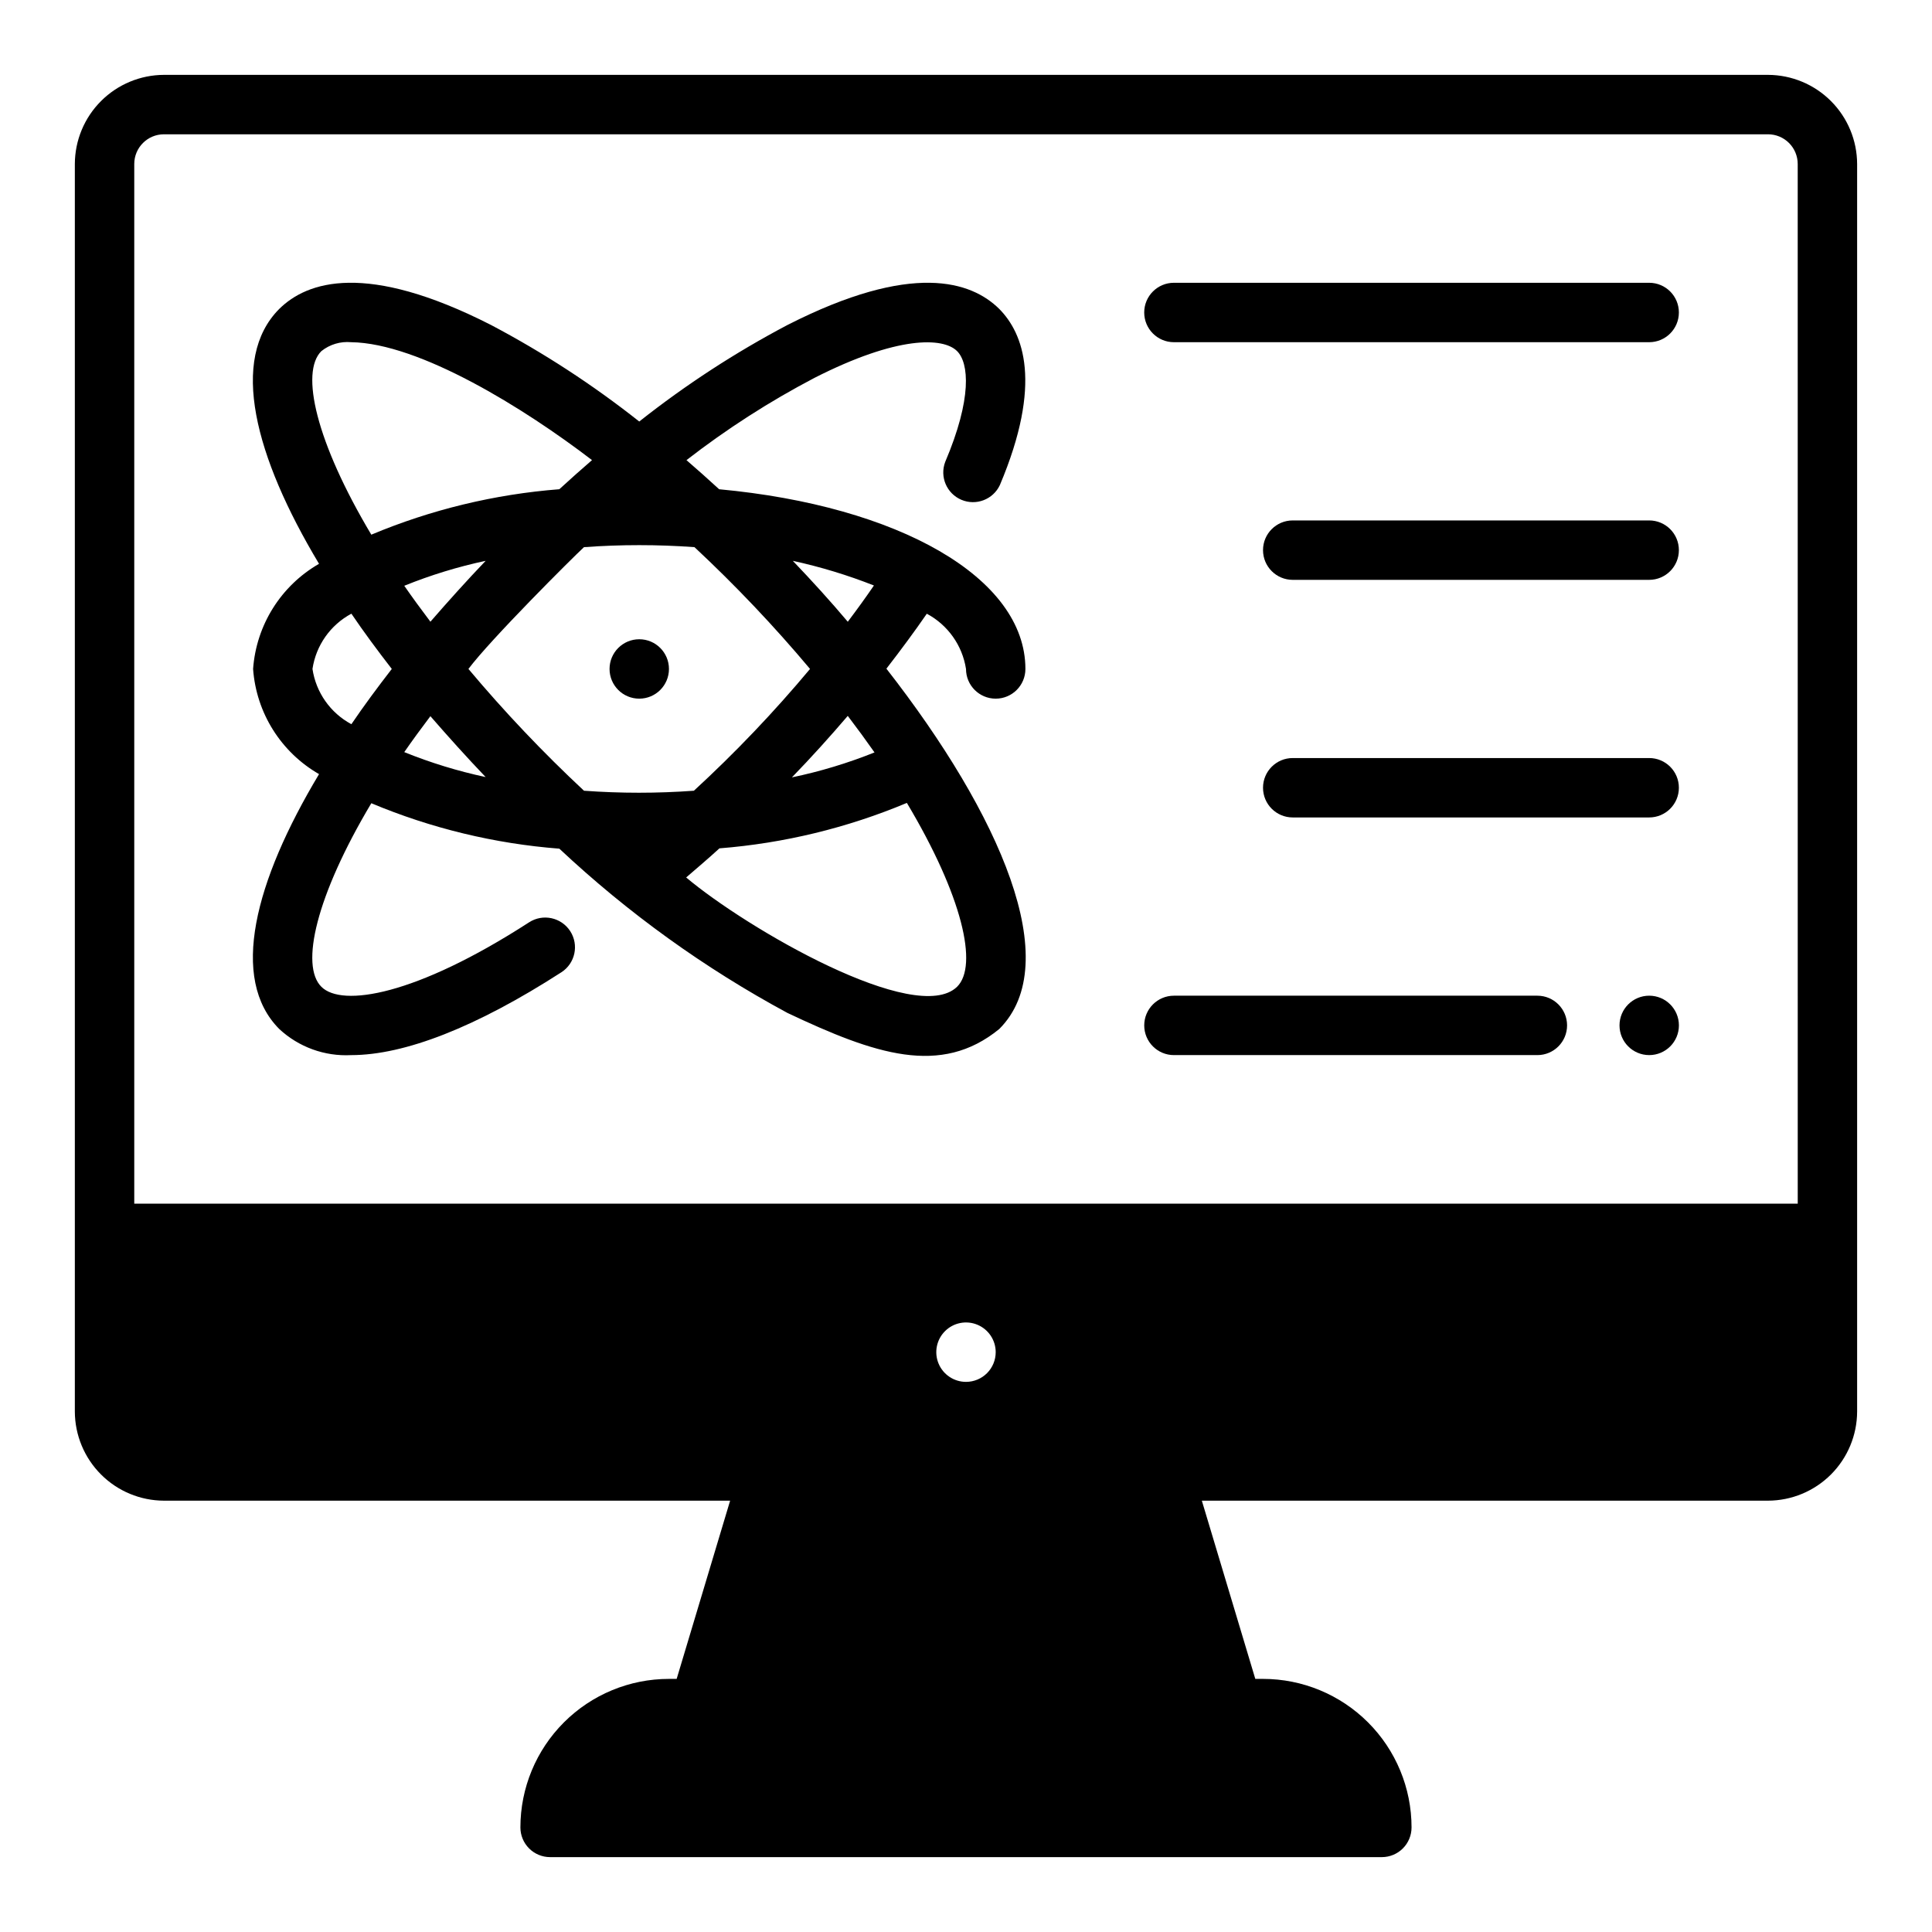 <?xml version="1.0" encoding="UTF-8"?>
<!-- Uploaded to: SVG Repo, www.svgrepo.com, Generator: SVG Repo Mixer Tools -->
<svg fill="#000000" width="800px" height="800px" version="1.1" viewBox="144 144 512 512" xmlns="http://www.w3.org/2000/svg">
 <g>
  <path d="m612.54 163.84h-425.09c-6.258 0.02-12.254 2.516-16.676 6.941-4.426 4.422-6.922 10.418-6.941 16.676v330.62c0.02 6.258 2.516 12.254 6.941 16.68 4.422 4.426 10.418 6.918 16.676 6.938h150.04l-14.168 47.23h-2.051c-10.438 0-20.449 4.148-27.832 11.531-7.379 7.379-11.527 17.391-11.527 27.832 0 2.086 0.828 4.09 2.305 5.566 1.477 1.473 3.481 2.305 5.566 2.305h220.42c2.086 0 4.09-0.832 5.566-2.305 1.477-1.477 2.305-3.481 2.305-5.566 0-10.441-4.144-20.453-11.527-27.832-7.383-7.383-17.395-11.531-27.832-11.531h-2.047l-14.168-47.23h150.04c6.258-0.02 12.254-2.512 16.68-6.938 4.422-4.426 6.918-10.422 6.938-16.68v-330.62c-0.02-6.258-2.516-12.254-6.938-16.676-4.426-4.426-10.422-6.922-16.68-6.941zm-212.54 346.37c-3.184 0-6.055-1.918-7.273-4.859s-0.547-6.328 1.707-8.578c2.25-2.254 5.637-2.926 8.578-1.707 2.941 1.219 4.859 4.09 4.859 7.273 0 2.086-0.828 4.09-2.305 5.566-1.477 1.477-3.481 2.305-5.566 2.305zm220.42-47.23h-440.84v-275.52c0-4.348 3.523-7.871 7.871-7.871h425.09c2.09 0 4.09 0.828 5.566 2.305 1.477 1.477 2.305 3.481 2.305 5.566z"/>
  <path d="m321.28 321.28c0 4.348-3.523 7.871-7.871 7.871s-7.871-3.523-7.871-7.871 3.523-7.871 7.871-7.871 7.871 3.523 7.871 7.871"/>
  <path d="m588.93 415.74c0 4.348-3.523 7.871-7.871 7.871-4.348 0-7.871-3.523-7.871-7.871 0-4.348 3.523-7.871 7.871-7.871 4.348 0 7.871 3.523 7.871 7.871"/>
  <path d="m581.05 218.94h-125.95c-4.348 0-7.871 3.523-7.871 7.871s3.523 7.875 7.871 7.875h125.95c4.348 0 7.871-3.527 7.871-7.875s-3.523-7.871-7.871-7.871z"/>
  <path d="m581.05 281.92h-94.465c-4.348 0-7.871 3.523-7.871 7.871 0 4.348 3.523 7.875 7.871 7.875h94.465c4.348 0 7.871-3.527 7.871-7.875 0-4.348-3.523-7.871-7.871-7.871z"/>
  <path d="m581.05 344.89h-94.465c-4.348 0-7.871 3.523-7.871 7.871s3.523 7.871 7.871 7.871h94.465c4.348 0 7.871-3.523 7.871-7.871s-3.523-7.871-7.871-7.871z"/>
  <path d="m551.42 407.87h-96.316c-4.348 0-7.871 3.523-7.871 7.871 0 4.348 3.523 7.871 7.871 7.871h96.316c4.348 0 7.871-3.523 7.871-7.871 0-4.348-3.523-7.871-7.871-7.871z"/>
  <path d="m389.61 306.64c5.574 2.973 9.426 8.398 10.391 14.641 0 4.348 3.523 7.871 7.871 7.871s7.871-3.523 7.871-7.871c0-24.246-33.691-43.219-81.16-47.625-2.914-2.676-5.746-5.195-8.66-7.715 10.645-8.258 21.996-15.555 33.93-21.805 21.965-11.18 34.086-10.785 37.785-7.086 3.148 3.148 4.016 12.516-3.148 29.363-1.5 3.953 0.395 8.387 4.289 10.039 3.894 1.648 8.395-0.07 10.195-3.898 11.414-27 6.219-40.227-0.156-46.68-7.398-7.32-23.066-12.594-56.129 4.25-13.852 7.305-27 15.867-39.281 25.582-12.281-9.715-25.43-18.277-39.281-25.582-33.062-16.848-48.727-11.57-56.129-4.25-13.227 13.305-6.535 39.047 10.547 67.543l0.004-0.004c-10.098 5.809-16.645 16.25-17.477 27.867 0.832 11.617 7.379 22.062 17.477 27.867-17.082 28.496-23.773 54.238-10.547 67.543h-0.004c5.152 4.793 12.023 7.293 19.051 6.926 14.168 0 33.141-7.398 55.734-21.965v0.004c3.652-2.371 4.691-7.25 2.324-10.902-2.371-3.652-7.254-4.691-10.906-2.324-30.07 19.445-49.594 22.516-55.027 17.082-5.668-5.59-1.418-24.09 13.227-48.648h0.004c15.859 6.648 32.684 10.715 49.828 12.043 18.188 17.062 38.508 31.695 60.457 43.535 23.145 10.941 40.621 16.926 56.129 4.25 17.477-17.477 0.316-56.758-29.914-95.488 3.777-4.879 7.398-9.762 10.707-14.562zm-14.012-7.477c-2.203 3.227-4.488 6.375-6.926 9.605-4.644-5.512-9.523-10.863-14.562-16.137l-0.004-0.004c7.328 1.598 14.512 3.781 21.488 6.531zm0.156 44.242v-0.004c-7.09 2.84-14.41 5.055-21.887 6.613 5.195-5.352 10.078-10.785 14.801-16.297 2.519 3.309 4.879 6.535 7.086 9.684zm-146.58-106.36c2.223-1.773 5.043-2.617 7.871-2.359 18.105 0.234 45.973 17.555 63.844 31.25-2.914 2.519-5.746 5.039-8.66 7.715-17.145 1.332-33.969 5.398-49.828 12.043-14.645-24.559-18.895-43.059-13.227-48.648zm43.531 55.578c-5.039 5.273-9.918 10.707-14.641 16.137-2.441-3.227-4.801-6.453-6.926-9.523h-0.004c6.984-2.828 14.203-5.039 21.57-6.613zm-35.582 43.297c-5.559-2.977-9.383-8.406-10.312-14.645 0.93-6.234 4.754-11.668 10.312-14.641 3.305 4.879 6.926 9.762 10.707 14.641-3.777 4.883-7.398 9.762-10.707 14.645zm14.012 7.398c2.125-3.07 4.488-6.297 6.926-9.523 4.723 5.434 9.605 10.863 14.641 16.137h0.004c-7.367-1.574-14.586-3.789-21.57-6.613zm47.625 10.234h0.004c-10.855-10.129-21.082-20.906-30.625-32.277 5.902-7.871 27.551-29.441 30.621-32.273h0.004c9.746-0.711 19.535-0.711 29.281 0 10.855 10.125 21.082 20.902 30.625 32.273-9.543 11.422-19.824 22.203-30.781 32.277-9.695 0.707-19.43 0.707-29.125 0zm85.57 3.227c14.719 24.641 18.973 43.141 13.305 48.727-10.863 10.547-55.734-15.43-71.793-28.969 2.914-2.519 5.902-5.039 8.816-7.715 17.094-1.348 33.859-5.414 49.672-12.043z"/>
 </g>
</svg>